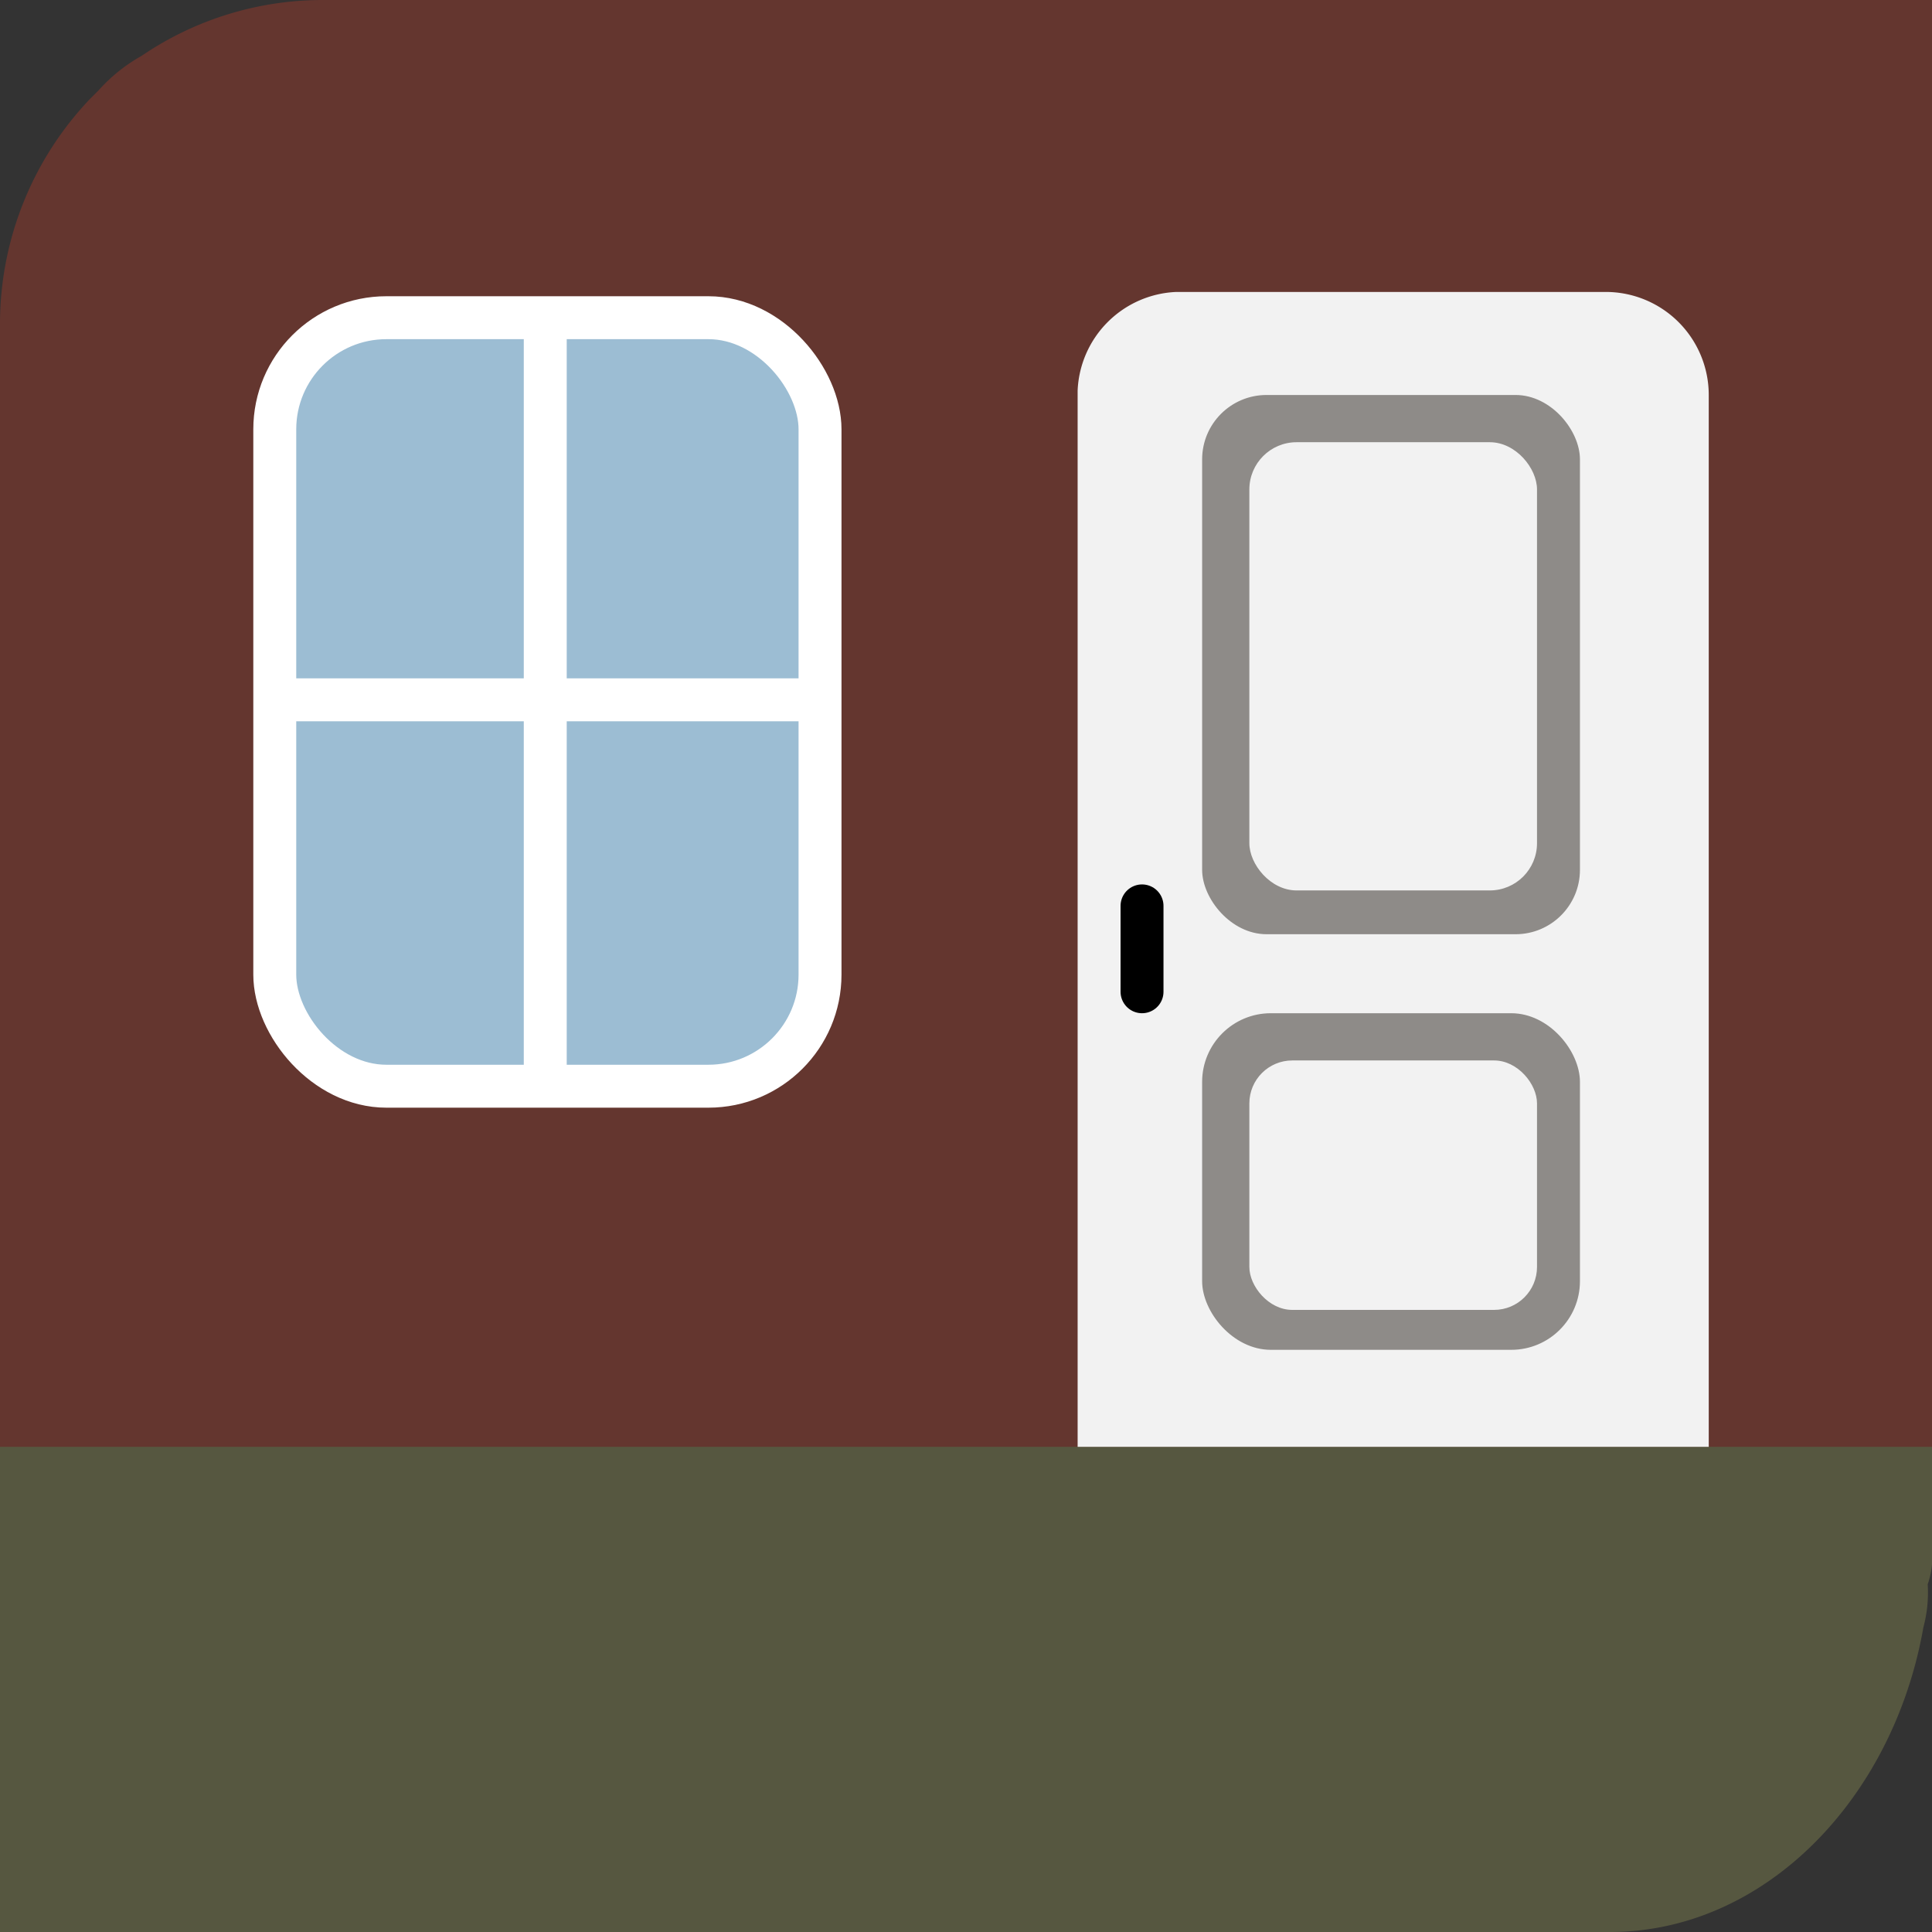 <svg id="Слой_2" data-name="Слой 2" xmlns="http://www.w3.org/2000/svg" viewBox="0 0 45 45"><rect x="0" y="0" width="45" height="45" fill="#333333" stroke="none"/><defs><style>.cls-1{fill:#64362f;}.cls-2{fill:#565740;}.cls-3{fill:#9cbdd3;}.cls-3,.cls-6{stroke:#fff;}.cls-3,.cls-6,.cls-7{stroke-miterlimit:10;}.cls-4{fill:#f2f2f2;}.cls-5{fill:#8e8b88;}.cls-6,.cls-7{fill:none;}.cls-7{stroke:#000;stroke-linecap:round;}</style></defs><g id="Слой_4" data-name="Слой 4"><path class="cls-1" d="M45,36H0V7.5A7.6,7.6,0,0,1,2.1,2.3l.2-.2a3.9,3.9,0,0,1,1-.8A7.5,7.5,0,0,1,7.5,0H45V36Z"/><path class="cls-2" d="M45,33.7v2.4a1.9,1.9,0,0,1-.1.8,3.1,3.1,0,0,1-.1,1c-.7,4-3.7,7.1-7.3,7.1H0V33.7Z"/><rect class="cls-3" x="6.4" y="7.4" width="12.7" height="17.9" rx="2.6"/><path class="cls-4" d="M27.4,6.8h10a2.4,2.4,0,0,1,2.4,2.4V33.7a0,0,0,0,1,0,0H25.1a0,0,0,0,1,0,0V9.1A2.4,2.4,0,0,1,27.4,6.8Z"/><rect class="cls-5" x="28" y="9.2" width="8.8" height="12.56" rx="1.5"/><rect class="cls-5" x="28" y="23.6" width="8.8" height="7.84" rx="1.6"/><line class="cls-6" x1="6.8" y1="16.3" x2="19.4" y2="16.3"/><line class="cls-6" x1="12.7" y1="7.7" x2="12.7" y2="25.3"/><line class="cls-7" x1="26.6" y1="21.1" x2="26.6" y2="23.1"/><rect class="cls-4" x="29.1" y="10.3" width="6.7" height="10.44" rx="1.1"/><rect class="cls-4" x="29.1" y="24.7" width="6.7" height="5.81" rx="1"/></g></svg>